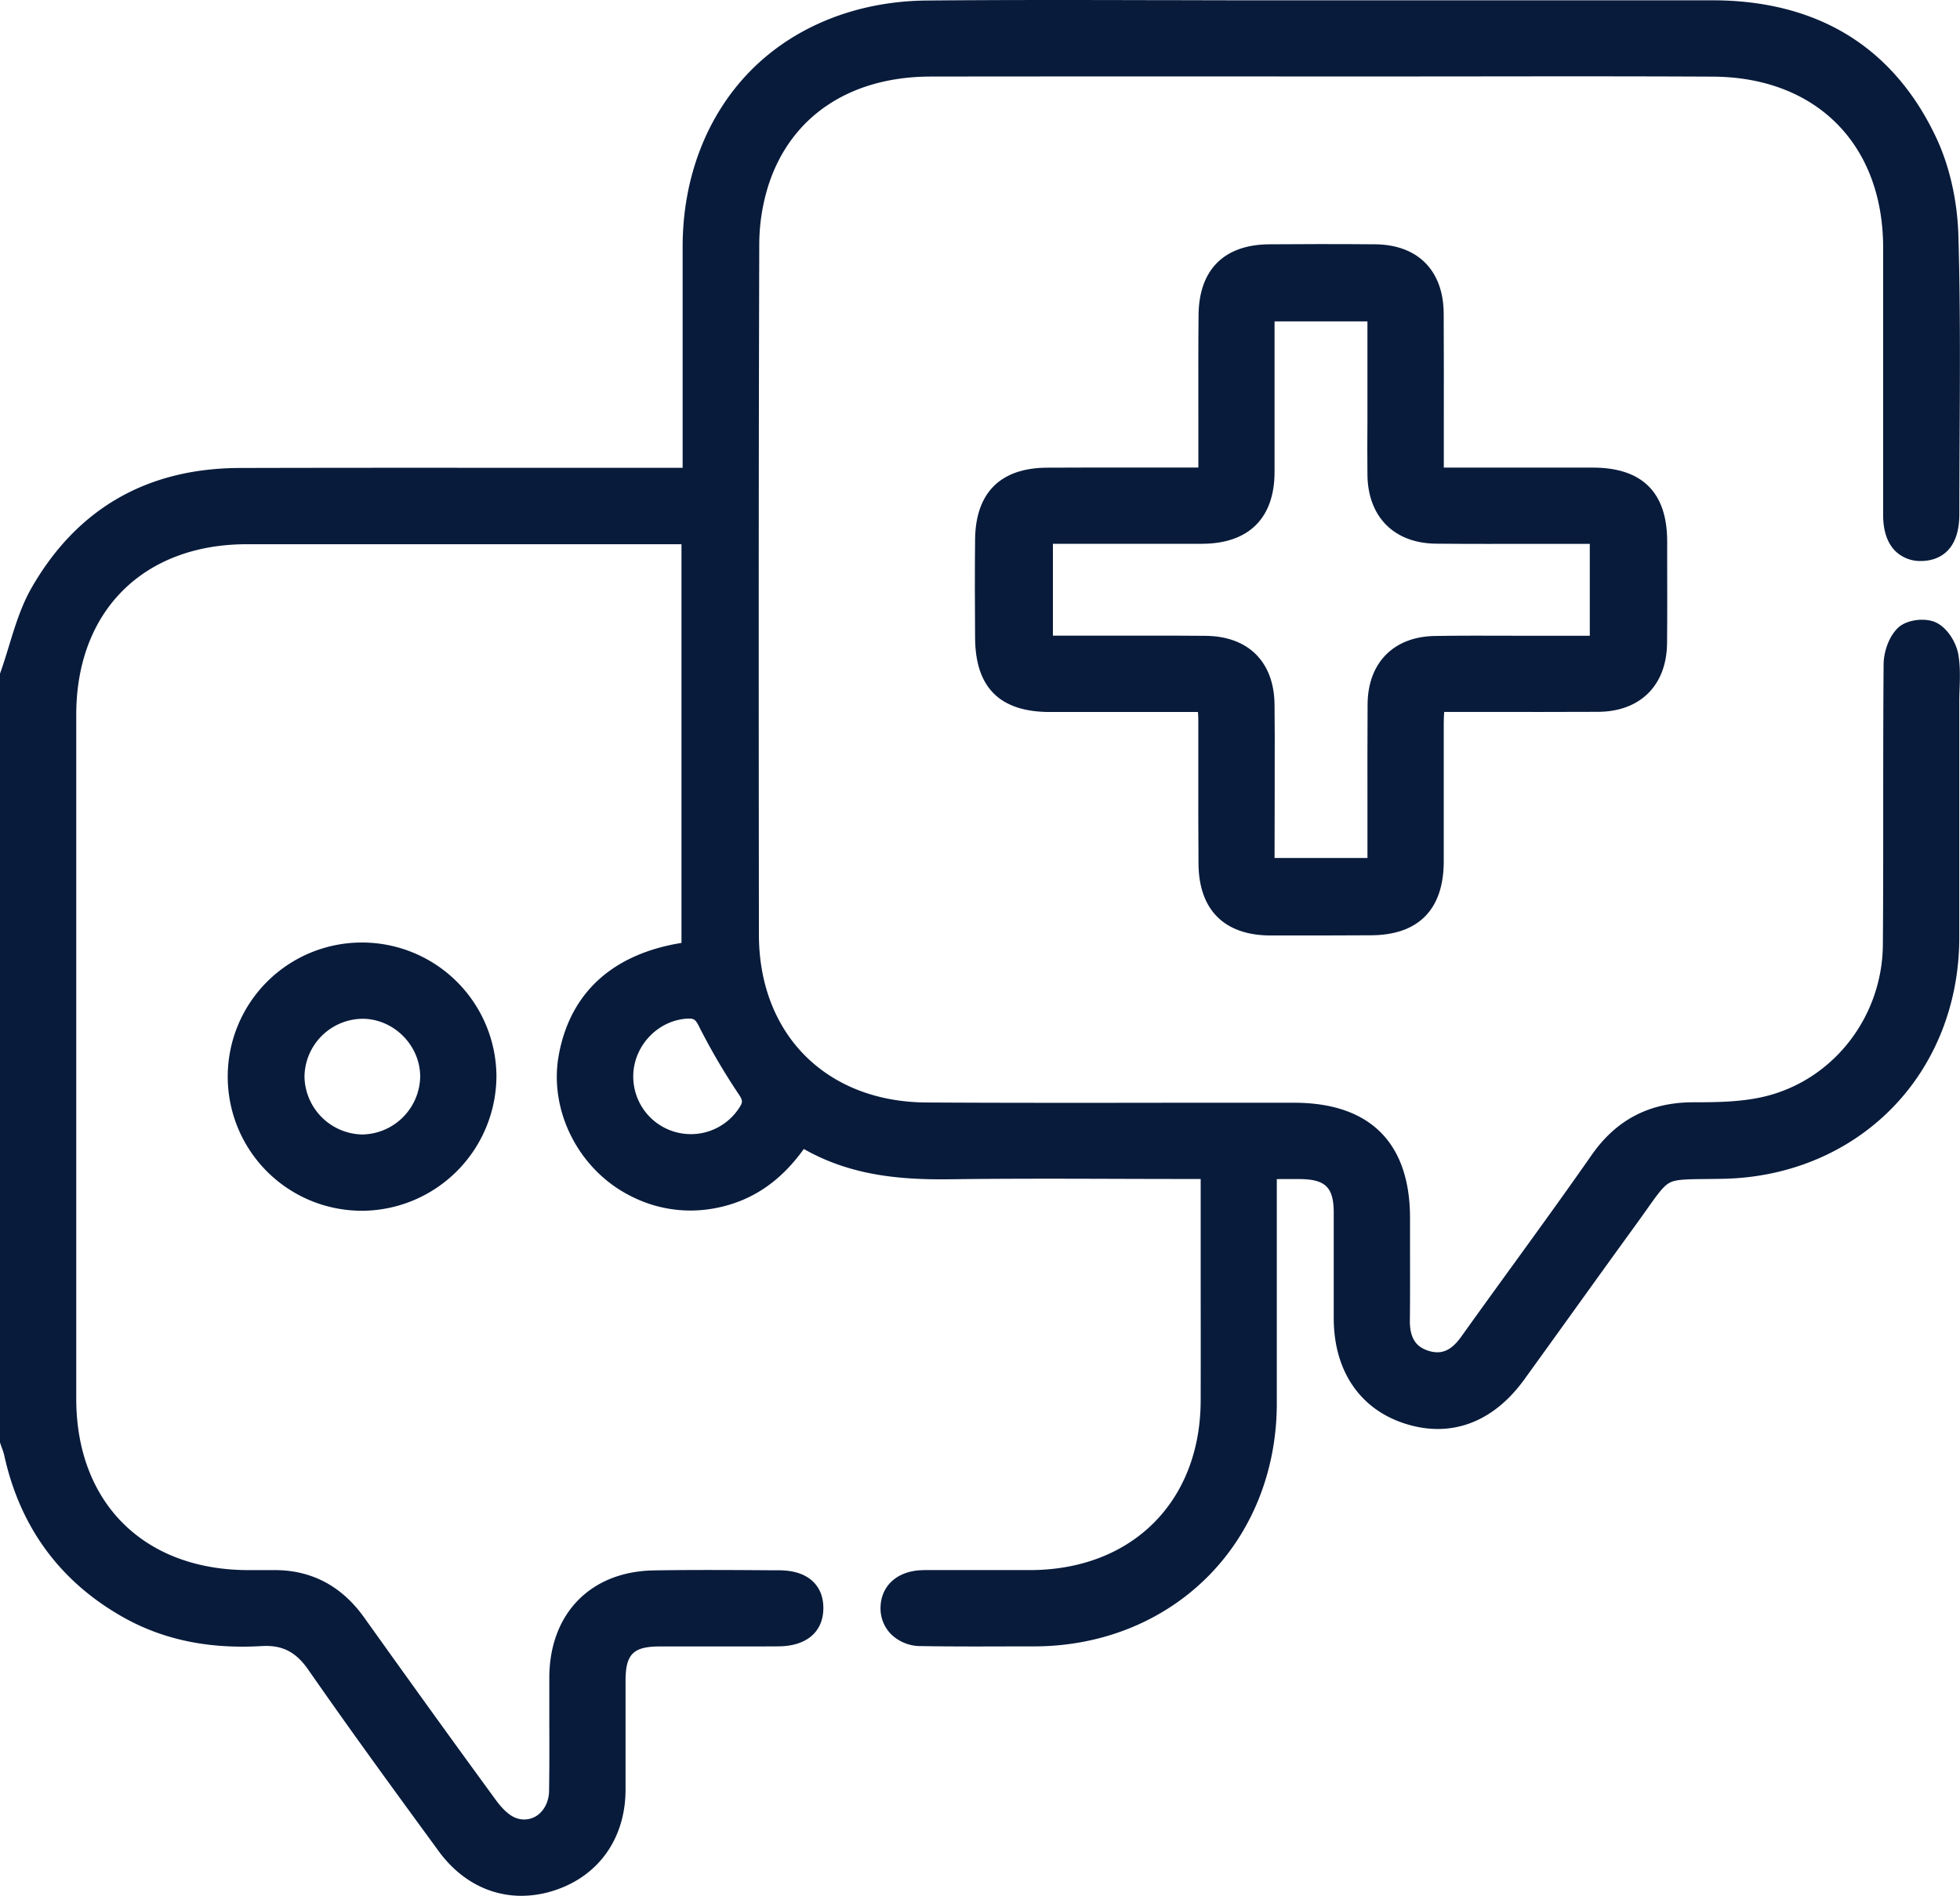 <?xml version="1.0" encoding="UTF-8"?> <svg xmlns="http://www.w3.org/2000/svg" id="Разное" viewBox="0 0 998.12 965.28"><defs><style>.cls-1{fill:#081b3b;}</style></defs><g id="Консультация"><path class="cls-1" d="M5.88,361.21c5-14.13,8.11-29.39,15.47-42.19,22.3-38.77,56.83-58.31,101.71-58.44,72.67-.2,145.35-.05,218-.06h12.4V249.13q0-53.06,0-106.12C353.56,73,402.41,23.22,472.66,22.57c56.27-.52,112.55-.11,168.82-.11q115.77,0,231.53,0c50.34.06,88.26,21.62,109.67,67.55,6.7,14.39,10.16,31.42,10.62,47.37,1.36,47.24.51,94.53.48,141.8,0,12.3-5,18.77-14.28,18.88s-14.62-6.41-14.63-18.5q-.06-68,0-136c0-55.46-35.93-91.81-91.6-92.09-60.14-.3-120.27-.07-180.41-.07-72.67,0-145.35-.12-218,.05-42.78.09-75.06,21.46-87.16,58.41a106,106,0,0,0-5,32.13q-.52,175.58-.19,351.16c.05,53.58,36.4,90.21,90.25,90.51,62.38.35,124.77.08,187.15.09,36,0,54.17,18.06,54.19,53.74,0,17.37.15,34.73-.06,52.1-.11,9.75,3.29,17.18,12.9,20.22s16.59-1.12,22.25-9c22-30.86,44.65-61.33,66.34-92.43,11.93-17.11,27.44-24.89,48.16-24.82,13.07.05,26.63-.25,39.12-3.6,36.6-9.81,61.65-43.25,62-81.49.4-47.58-.06-95.18.38-142.77,0-5.21,2.28-11.73,5.87-15.15,2.85-2.71,10.34-3.53,13.95-1.66,4,2.07,7.57,7.84,8.45,12.53,1.4,7.46.42,15.37.42,23.09,0,40.19.07,80.39,0,120.59-.14,66.08-48.93,116.12-115,117.48-34.76.71-28.5-2.43-49.13,26-18.89,26-37.55,52.17-56.39,78.21C758.59,737,739.17,744.21,718,737.47s-32.85-24.25-32.89-48.93c0-18,0-36,0-54-.07-15.27-6.38-21.57-21.71-21.81-5.38-.09-10.77,0-17.19,0v11.46c0,36,.09,72,0,108.05C646,800,595.49,850.44,527.83,850.65c-19.29.06-38.59.21-57.88-.11-9.62-.17-15.89-6.53-15.7-14.74.19-8,6.08-13.4,15.35-14,2.56-.17,5.14-.09,7.71-.09,16.08,0,32.16,0,48.24,0,54.71-.16,91.54-36.77,91.68-91.25.09-35.7,0-71.39,0-107.08v-10.7H606c-40.2,0-80.4-.4-120.59.14-26.76.36-52.64-2-76.58-17.11-11,16.92-25.32,28.44-45.18,32a61.39,61.39,0,0,1-39.31-5.85c-24.68-12.36-38.83-40.24-34-66.58,5.64-30.59,27.11-49.15,62.56-53.66V289.47H342.68q-108,0-216.09,0c-55.59.06-91.75,36.25-91.76,91.74q0,174.14,0,348.27c0,55.84,36.45,92.13,92.48,92.22,4.18,0,8.36.07,12.54,0,18.17-.28,32.05,7.42,42.55,22.12q33.35,46.68,67.14,93c3.1,4.24,7.28,8.72,12,10.55,12,4.73,23.8-4.41,24-18.16.31-19.29,0-38.59.12-57.89.12-29.76,18.83-49.08,48.45-49.58,21.21-.35,42.44-.18,63.67,0,11.67.08,17.64,5.23,17.54,14.52s-6.24,14.25-17.9,14.33c-20.26.14-40.52,0-60.78.08-16.07.11-22,6.19-22,22.28-.06,18.65.09,37.31-.05,56-.17,22.49-12.26,39.49-32.6,46.19s-40.17.23-53.55-18.06C206,926.46,183.62,895.81,162,864.68c-7.25-10.42-15.71-14.88-28.25-14.16-23.82,1.37-46.83-2.28-67.93-14.24-31.15-17.66-50.23-44.22-57.89-79.12a62.88,62.88,0,0,0-2-6.19ZM318.47,565.43a34.48,34.48,0,0,0,24.65,33,34.87,34.87,0,0,0,38.61-14.57c2.74-4.29,2.65-7.35-.44-12a320.9,320.9,0,0,1-20.24-34.62c-2.5-5-5.21-6.44-10.21-6.18C333.05,532.06,318.52,547.36,318.47,565.43Z" transform="translate(-0.94 -17.36)"></path><path class="cls-1" d="M266.46,982.65c-16.25,0-31.26-7.89-42.07-22.67-23.84-32.58-45.3-62-66.48-92.48-6.38-9.16-13.32-12.67-23.92-12-27.13,1.55-50.24-3.32-70.64-14.88-32-18.13-52.27-45.84-60.28-82.36a31.55,31.55,0,0,0-1.15-3.61c-.25-.7-.5-1.39-.73-2.09l-.25-.75V360.36l.28-.81c1.55-4.33,2.94-8.89,4.29-13.31,3.06-10,6.23-20.42,11.56-29.68,23.17-40.29,58.82-60.79,106-60.92,51.12-.14,103.08-.11,153.34-.08q32.36,0,64.7,0h7.46V215.9q0-36.43,0-72.89c0-35.23,12.35-67.1,34.69-89.72S437.36,18,472.61,17.63c39.08-.36,78.8-.28,117.21-.19,17.22,0,34.45.1,51.66.08l67.46,0c53.78,0,109.38,0,164.08,0,26.33,0,49.28,5.84,68.23,17.28,19.52,11.79,35,29.67,45.91,53.12,6.63,14.25,10.57,31.76,11.08,49.32,1,34.54.81,69.64.62,103.59-.06,12.57-.13,25.58-.14,38.36,0,21.29-13.41,23.74-19.16,23.81h-.29a18.12,18.12,0,0,1-13.08-5c-4.15-4.1-6.26-10.31-6.27-18.45q0-35.38,0-70.76,0-32.64,0-65.26c0-52.67-34.06-86.88-86.69-87.15-42-.21-84.63-.16-125.9-.11q-59.16.06-118.34,0c-50.52,0-102.77,0-154.15.07-41,.09-71.05,20.14-82.47,55A100.64,100.64,0,0,0,387.59,142c-.36,120.34-.29,239.45-.18,351.13,0,50.9,34.33,85.29,85.32,85.58,42.94.24,86.62.19,128.85.13q29.14,0,58.28,0c38.66,0,59.11,20.3,59.13,58.68,0,4.84,0,9.67,0,14.51,0,12.33.07,25.09-.08,37.65-.14,11,5,14,9.44,15.45,6.63,2.1,11.63-.05,16.74-7.2,8.39-11.75,17-23.63,25.33-35.12,13.55-18.69,27.56-38,41-57.27,12.64-18.12,29.63-26.93,51.94-26.93h.29c12.49,0,25.71-.18,37.83-3.43,34-9.12,58-40.68,58.3-76.76.19-23.19.18-46.79.18-69.61,0-24,0-48.77.2-73.17.05-5.84,2.36-13.89,7.41-18.68,4.34-4.12,14-5.35,19.62-2.47,5.85,3,10,10.34,11,16s.87,11.69.66,17.38c-.08,2.28-.16,4.44-.16,6.61q0,17.47,0,35c0,28.06,0,57.08,0,85.63-.08,33.27-12.22,64-34.2,86.45s-52.42,35.27-85.65,36c-3.44.07-6.48.1-9.19.13-10.08.11-15.14.17-18.38,1.85s-6.14,5.78-11.93,13.94c-1.66,2.35-3.55,5-5.73,8-10.58,14.56-21.26,29.42-31.59,43.79q-12.37,17.22-24.8,34.42c-15.89,22-37.46,30-60.74,22.56-23-7.34-36.28-26.89-36.34-53.63q0-11.47,0-22.95c0-10.18,0-20.71,0-31.06-.06-12.58-4.15-16.69-16.85-16.89-3.59-.06-7.26,0-11.14,0h-1v6.53q0,16.82,0,33.61c0,24.4,0,49.64,0,74.46-.11,34.08-12.66,65.35-35.33,88s-53.89,35.23-87.93,35.33l-8.91,0c-16.08.06-32.7.12-49.07-.15a21.56,21.56,0,0,1-15.4-6.26,18.73,18.73,0,0,1-5.16-13.53c.25-10.67,8.09-18.05,20-18.81,2.12-.13,4.2-.12,6.21-.1h19.07q15.48,0,31,0c51.75-.14,86.61-34.83,86.75-86.31.06-24.54,0-49.5,0-73.63q0-16.73,0-33.44v-5.76H606q-18,0-36-.07c-27.71-.08-56.37-.17-84.52.21-24.55.32-50.56-1.38-75.2-15.42-12.18,17-27.18,26.91-45.76,30.26a66.37,66.37,0,0,1-42.39-6.3c-26.46-13.24-41.86-43.48-36.62-71.88,5.83-31.66,27.39-51.32,62.47-57v-203H277.36c-49.42,0-100.51,0-150.77,0-52.73.05-86.81,34.13-86.82,86.81,0,116.58,0,233.75,0,348.26,0,52.93,34.38,87.19,87.55,87.28l3.9,0c2.81,0,5.72,0,8.56,0,19.3-.3,35,7.84,46.64,24.18,25.94,36.33,47.27,65.88,67.11,93,3.33,4.55,6.8,7.7,9.77,8.86a11.67,11.67,0,0,0,11-1c3.83-2.57,6.17-7.28,6.25-12.6.19-11.91.16-24.05.12-35.79,0-7.22,0-14.69,0-22,.14-32.57,21.07-54,53.31-54.5,20.21-.34,40.73-.2,60.58-.06l3.21,0c7.73.06,13.62,2.1,17.52,6.07,3.33,3.39,5,7.91,4.93,13.45-.14,11.94-8.67,19.12-22.81,19.21-10.18.07-20.52.06-30.52.05s-20.17,0-30.25,0c-13.26.08-17.11,4-17.14,17.35,0,7.68,0,15.36,0,23,0,10.79,0,22,0,32.93-.18,24.47-13.64,43.48-36,50.86A54.38,54.38,0,0,1,266.46,982.65ZM136.3,845.51c12.66,0,21.91,5.12,29.72,16.35,21.12,30.35,42.54,59.75,66.34,92.29,12,16.45,29.54,22.39,48,16.29s29.06-21.21,29.21-41.54c.08-10.94.06-22.08.05-32.85q0-11.53,0-23.08c.06-18.94,8.12-27.08,27-27.21,10.12-.06,20.4,0,30.34,0s20.3,0,30.44,0c12.88-.08,13-6.88,13-9.44,0-2.85-.65-5-2.09-6.42-2-2-5.6-3.07-10.54-3.1l-3.21,0c-19.79-.13-40.25-.27-60.34.06-26.78.45-43.48,17.56-43.59,44.67,0,7.31,0,14.76,0,22,0,11.79.06,24-.13,36-.13,8.57-4.11,16.29-10.63,20.66a21.56,21.56,0,0,1-20.14,2c-4.83-1.9-9.59-6-14.14-12.23-19.86-27.16-41.21-56.74-67.17-93.09-9.81-13.74-22.4-20.27-38.45-20.05-2.94,0-5.9,0-8.77,0l-3.86,0C98.47,826.62,74,817.4,56.57,800S29.9,758.23,29.89,729.5c0-114.51,0-231.68,0-348.27,0-28.57,9.16-52.83,26.48-70.15s41.6-26.5,70.21-26.53c50.26-.06,101.36,0,150.78,0h80.47V506l-4.32.55c-33.4,4.25-53,21-58.32,49.66-4.45,24.17,8.72,49.94,31.33,61.26a56,56,0,0,0,36.22,5.4c17.14-3.09,30.85-12.86,41.91-29.86l2.66-4.08,4.12,2.6c23.66,14.92,49.49,16.68,73.88,16.35,28.24-.38,56.94-.3,84.69-.21q18,0,36,.07h16.22v15.64q0,16.71,0,33.43c0,24.14,0,49.11,0,73.66-.15,57.36-39,96-96.61,96.18q-15.49,0-31,0H475.43c-1.92,0-3.74,0-5.52.09-3.16.2-10.54,1.49-10.72,9.17a8.85,8.85,0,0,0,2.41,6.46A11.8,11.8,0,0,0,470,845.6c16.27.27,32.85.2,48.88.14l8.9,0c64.45-.2,113.21-49,113.41-113.53.08-24.8.06-50,0-74.41q0-16.82,0-33.62v-16.4h10.88c3.93,0,7.64,0,11.33,0,18,.29,26.49,8.78,26.57,26.73,0,10.37,0,20.91,0,31.11q0,11.46,0,22.92c0,22.49,10.5,38.2,29.45,44.23,19.16,6.11,36.36-.44,49.74-18.93q12.42-17.18,24.78-34.4c10.33-14.38,21-29.25,31.61-43.83,2.16-3,4-5.6,5.67-7.92,13.46-18.95,14.89-19.7,38.26-19.95,2.68,0,5.69-.06,9.09-.13,63.7-1.31,110-48.65,110.17-112.56.07-28.53,0-57.54,0-85.59q0-17.49,0-35c0-2.35.08-4.7.17-7,.19-5.38.38-10.46-.51-15.2-.65-3.49-3.44-7.81-5.85-9.05-1.65-.85-6.88-.48-8.29.86-2.39,2.27-4.29,7.37-4.33,11.6-.22,24.35-.21,49.12-.2,73.08,0,22.84,0,46.46-.18,69.7-.33,40.5-27.32,75.95-65.62,86.21-13.3,3.57-27.84,3.83-40.42,3.77h-.27c-19.09,0-33,7.22-43.82,22.71-13.47,19.31-27.51,38.68-41.08,57.41-8.32,11.48-16.92,23.34-25.29,35.07-7.6,10.64-16.94,14.3-27.76,10.87-7.57-2.39-16.54-8.67-16.35-25,.15-12.49.12-25.21.09-37.5q0-7.28,0-14.53c0-32.84-16.13-48.81-49.25-48.81q-29.15,0-58.27,0c-42.25,0-85.94.1-128.91-.14-27.73-.16-51.51-9.4-68.77-26.73s-26.36-41.07-26.39-68.72c-.1-111.69-.17-230.81.19-351.17A110.44,110.44,0,0,1,383,108.33c6.27-19.16,18-34.93,34-45.61,15.81-10.56,35.8-16.17,57.82-16.22,51.4-.11,103.65-.09,154.18-.06q59.16,0,118.32,0c41.28-.05,84-.1,126,.11,28.62.15,52.88,9.42,70.15,26.81s26.35,41.64,26.37,70.21q0,32.64,0,65.27,0,35.37,0,70.76c0,5.32,1.15,9.27,3.32,11.42a8.49,8.49,0,0,0,6.31,2.14c2.57,0,9.39-.11,9.4-13.94,0-12.8.07-25.82.14-38.4.18-33.87.37-68.89-.62-103.25-.47-16.25-4.08-32.38-10.16-45.43-20-42.88-55.38-64.64-105.19-64.7-54.69-.06-110.29,0-164.07,0H641.3q-25.74,0-51.5-.08c-38.38-.08-78.08-.17-117.1.19C405.49,28.13,358.5,75.63,358.43,143q0,36.43,0,72.88v49.57H341.08q-32.35,0-64.71,0c-50.25,0-102.2-.06-153.3.08-43.37.12-76.15,19-97.44,56-4.77,8.3-7.63,17.7-10.67,27.65-1.3,4.25-2.64,8.64-4.14,12.93V750.15l.39,1.09a39.07,39.07,0,0,1,1.51,4.86c7.39,33.66,26.06,59.19,55.5,75.88,18.7,10.6,40,15.06,65.2,13.61C134.4,845.53,135.36,845.51,136.3,845.51ZM352.46,604.69a38.91,38.91,0,0,1-38.93-39.27c.05-20.56,16.67-38.16,37.05-39.23,7.11-.38,11.57,2.29,14.89,8.89a317,317,0,0,0,19.92,34.09c4.17,6.21,4.32,11.4.5,17.37A39.79,39.79,0,0,1,352.46,604.69ZM352.1,536l-1,0c-15.22.8-27.64,14-27.68,29.38h0a29.34,29.34,0,0,0,54.15,15.77c1.56-2.44,1.73-3.4-.37-6.53a325.64,325.64,0,0,1-20.55-35.16C355.18,536.63,354.29,536,352.1,536Z" transform="translate(-0.94 -17.36)"></path><path class="cls-1" d="M615.63,375c-27.37,0-53.68,0-80,0-22.72,0-33.05-10.23-33.2-32.87-.11-16.72-.19-33.44,0-50.16.26-20.94,10.73-31.35,31.61-31.49,23.47-.15,46.94,0,70.41,0h11.67V249.11c0-23.79-.18-47.58.06-71.37.21-20.35,10.91-30.89,31.07-31,18-.12,36-.17,54,0,18.84.2,29.78,11.25,29.88,30.22.15,27.3,0,54.61,0,83.44H742c23.47,0,46.94-.07,70.41,0C834.46,260.51,845,271,845,292.84c0,17.37.16,34.73,0,52.09-.2,18.71-11.46,29.89-30.2,30-27.3.13-54.6,0-83,0-.18,3.83-.47,7.2-.47,10.57,0,23.47,0,46.94,0,70.41,0,22-10.58,32.72-32.27,32.77q-25.56,0-51.12,0c-20.56-.07-31.44-10.75-31.62-31.54-.21-24.43,0-48.87-.07-73.3C616.13,381.33,615.86,378.8,615.63,375ZM645.1,176.08v11.5c0,23.45.09,46.91,0,70.37-.11,20.55-11,31.22-31.74,31.37-12.21.08-24.42,0-36.63,0H532.19V346h11.36c23.77,0,47.55-.16,71.33.05,19,.18,29.93,11.14,30.17,30,.2,15.42.05,30.85.05,46.27v36.86h57.19v-10c0-24.42-.12-48.84.05-73.26.13-18.25,11.13-29.53,29.34-29.83,19-.31,37.91-.07,56.87-.07h27V289.34h-9.93c-24.42,0-48.84.17-73.26-.07-18.8-.18-29.8-11.42-30-30.18-.14-13.17,0-26.35,0-39.52V176.08Z" transform="translate(-0.94 -17.36)"></path><path class="cls-1" d="M672.13,493.67c-8.67,0-16.67,0-24.31,0-23.37-.07-36.35-13-36.55-36.44-.13-15.89-.11-32-.09-47.66q0-12.84,0-25.68c0-1.21-.08-2.47-.19-4H590.86c-18.65,0-36.94,0-55.23,0-25.49,0-38-12.4-38.13-37.78-.11-16-.19-33,0-50.25.3-23.64,12.93-36.22,36.53-36.37,16.39-.11,33-.08,49.15-.06l21.29,0h6.73v-6.34q0-10.8,0-21.61c0-16.32-.07-33.2.1-49.81.24-23,13-35.77,36-35.92,14.87-.1,34.46-.19,54.1,0C723,142,736,155.15,736.13,176.92c.11,19,.08,37.79.06,57.64q0,10.33,0,20.89h27.19c16.07,0,32.69,0,49,0,24.85.1,37.49,12.67,37.56,37.35l0,8.12c0,14.43.1,29.35-.06,44-.23,21.41-13.69,34.77-35.12,34.88-19.08.09-37.8.07-57.62.05l-20.77,0c-.12,2-.21,3.83-.21,5.64q0,17.7,0,35.39,0,17.5,0,35c0,24.61-12.91,37.65-37.21,37.7ZM615.63,370h4.66l.27,4.65c.08,1.3.16,2.45.24,3.49.15,2.07.28,3.86.28,5.69q0,12.86,0,25.71c0,15.59-.05,31.72.08,47.56.16,18.12,8.64,26.58,26.7,26.63,14.89.05,31.13.05,51.09,0,18.88,0,27.31-8.63,27.34-27.83q0-17.51,0-35,0-17.7,0-35.41c0-2.42.15-4.77.29-7.26.07-1.14.14-2.31.2-3.53L727,370h4.71l25.46,0c19.81,0,38.51,0,57.56,0,16.13-.09,25.11-9,25.29-25.1.16-14.62.11-29.5.06-43.9l0-8.12c-.05-19.19-8.34-27.42-27.72-27.5-16.32-.07-32.93-.06-49,0H726.29v-4.94c0-8.74,0-17.34,0-25.85,0-19.83,0-38.56-.06-57.57-.08-16.14-9-25.13-25-25.3-19.56-.2-39.09-.12-53.92,0-17.43.12-26,8.67-26.17,26.14-.17,16.55-.13,33.39-.09,49.69q0,10.82,0,21.63v16.22H604.49l-21.31,0c-16.09,0-32.72,0-49.07.06-18.24.12-26.47,8.33-26.7,26.62-.22,17.12-.14,34.11,0,50.06.14,19.83,8.32,27.93,28.26,28,18.28,0,36.57,0,55.21,0Zm91.6,94.1H640.16V422.31q0-7,0-14.05c0-10.55.06-21.45-.08-32.15-.21-16.27-9-24.95-25.28-25.1-16.58-.15-33.45-.11-49.78-.08q-10.75,0-21.5,0h-16.3V284.39h49.6l11.12,0c8.31,0,16.89,0,25.33,0,18.21-.13,26.73-8.54,26.83-26.46.08-16.35.07-33,0-49.07q0-10.64,0-21.27V171.13h67.07v48.44q0,6.06,0,12.13c0,9,0,18.24,0,27.34.18,16.15,9.1,25.14,25.11,25.29,17.07.17,34.43.13,51.22.09l22,0h14.87V351H788.55c-5.8,0-11.5,0-17.25,0-13-.05-26.38-.1-39.54.12-15.45.25-24.37,9.33-24.48,24.91-.12,17.06-.09,34.41-.07,51.19q0,11,0,22ZM650,454.23h47.31v-5.05q0-11,0-22c0-16.8-.05-34.17.07-51.27.14-21.07,13.25-34.38,34.2-34.73,13.26-.21,26.72-.16,39.73-.12,5.74,0,11.52.05,17.22,0h22V294.28h-5c-7.31,0-14.65,0-22,0-16.82,0-34.21.07-51.33-.1-21.3-.2-34.67-13.64-34.9-35.07-.1-9.16-.07-18.47,0-27.46q0-6.06,0-12.11V181H650v6.56q0,10.62,0,21.26c0,16.1,0,32.75,0,49.13-.12,23.24-13.14,36.13-36.65,36.29-8.47.06-17.08,0-25.4,0-3.76,0-7.53,0-11.26,0H537.13v46.79h6.42l21.48,0c16.35,0,33.26-.07,49.9.08,21.68.2,34.79,13.23,35.06,34.85.14,10.78.11,21.72.08,32.3,0,4.68,0,9.36,0,14Z" transform="translate(-0.94 -17.36)"></path><path class="cls-1" d="M185.1,502.2c34.63-.17,63.35,28.09,63.71,62.7.37,34.86-28.64,64.11-63.46,64-34.52-.11-63.2-28.78-63.27-63.27S150.55,502.37,185.1,502.2Zm.27,97.75c18.6.07,34.45-15.72,34.5-34.36a34.43,34.43,0,0,0-68.85-.18C150.94,584,166.73,599.88,185.37,600Z" transform="translate(-0.94 -17.36)"></path><path class="cls-1" d="M185.55,633.84h-.22a68.29,68.29,0,0,1-.26-136.58h.34a68.48,68.48,0,0,1,68.34,67.59,68.82,68.82,0,0,1-68.2,69Zm-.43-126.7h0c-31.56.16-58.17,26.94-58.1,58.48s26.79,58.24,58.35,58.34h.18a59,59,0,0,0,58.32-59,58.58,58.58,0,0,0-58.46-57.82Zm.38,97.75h-.15a39.91,39.91,0,0,1-39.27-39.5c.1-21.27,18.11-39.19,39.36-39.19h.13c21.32.07,39.29,18.12,39.24,39.4a39.87,39.87,0,0,1-39.31,39.29Zm-.06-68.8A29.87,29.87,0,0,0,156,565.43,30,30,0,0,0,185.39,595h.1a30,30,0,0,0,29.43-29.43c0-15.93-13.42-29.44-29.39-29.49Z" transform="translate(-0.94 -17.36)"></path></g></svg> 